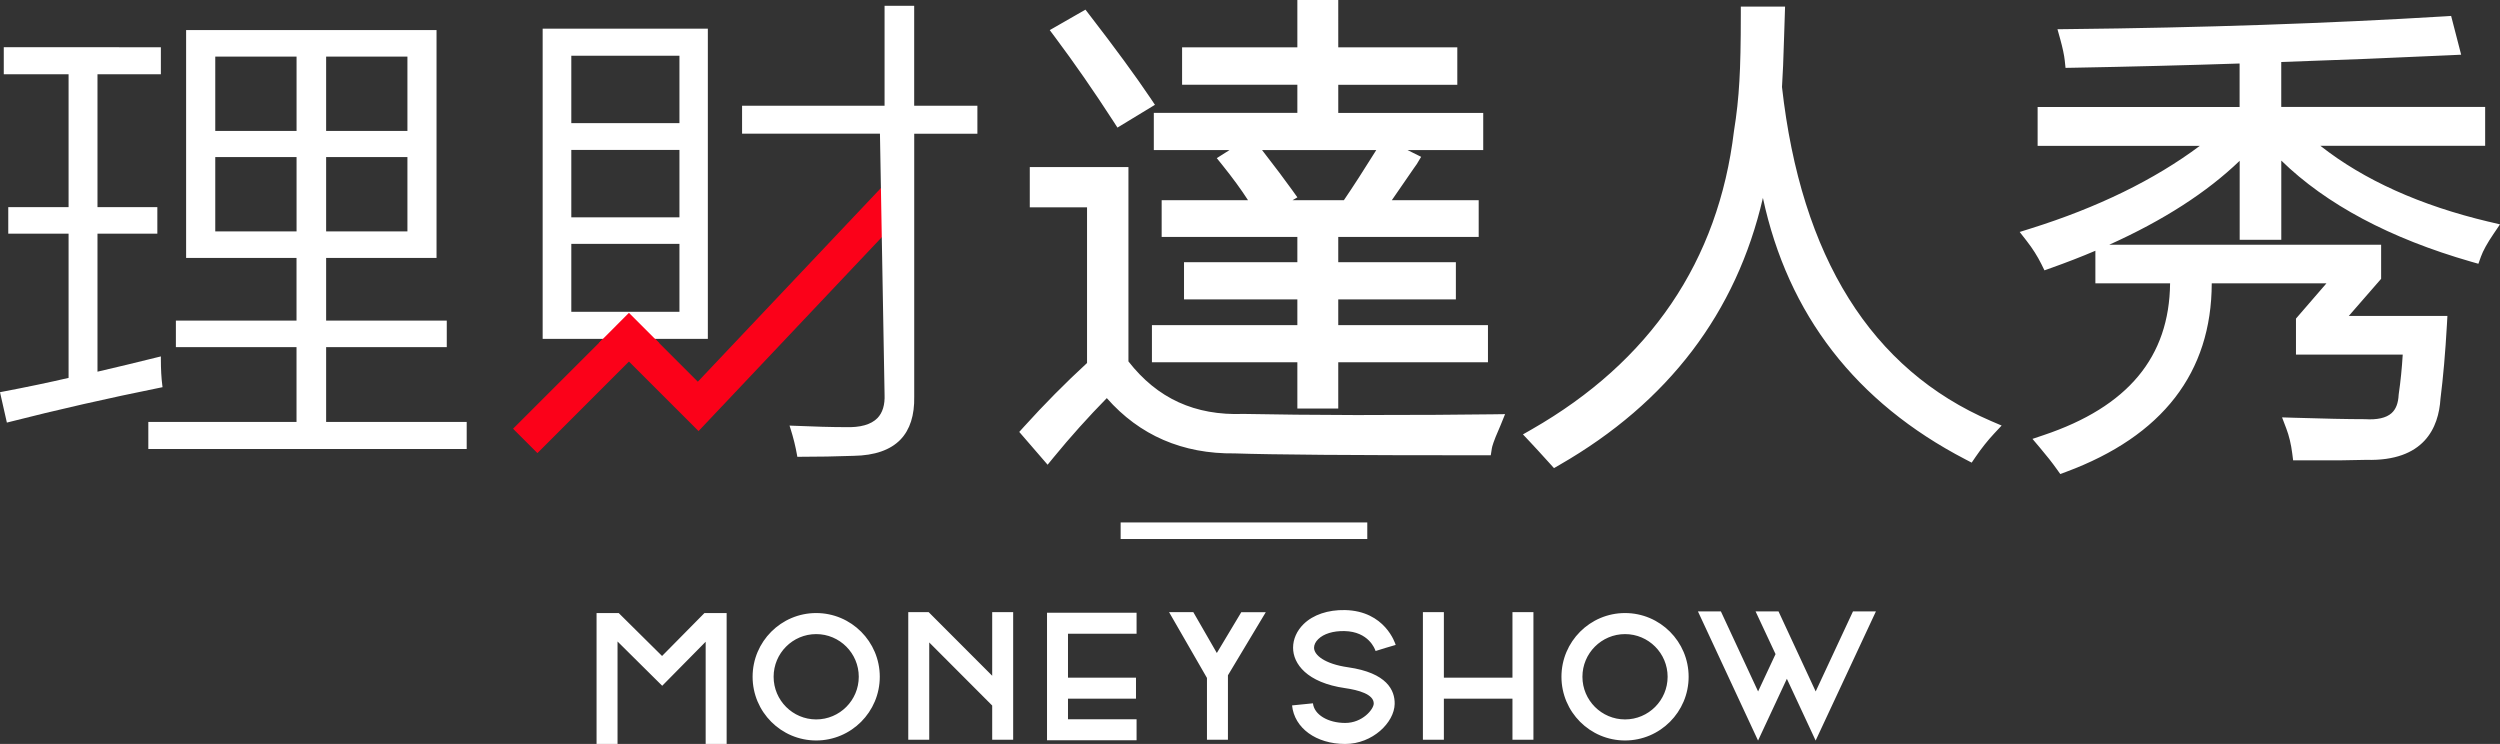 <svg xmlns="http://www.w3.org/2000/svg" viewBox="0 0 596 177.35">
  <rect x="0" y="0" width="596" height="177.35" fill="#333333" stroke="none"/>
  <defs>
    <style>
      .cls-1 {
        fill: #fff;
      }

      .cls-2 {
        fill: #fb0119;
      }
    </style>
  </defs>
  <g id="Layer_1-2" data-name="Layer_1">
    <polygon class="cls-2" points="172.17 96.81 215.84 50.6 212.1 42.62 166.36 91 155.75 80.39 155.75 80.39 149.94 74.58 144.14 80.39 144.14 80.39 122.31 102.21 128.12 108.02 149.94 86.19 166.53 102.77 167.42 101.83 167.42 101.83 172.07 96.91 172.17 96.81 172.17 96.81"/>
    <path class="cls-1" d="M157.84,156.39l-10.34-10.24h-5.28v31.21h5v-24.43l10.65,10.56,10.36-10.5v24.38h5v-31.21h-5.3l-10.11,10.24ZM194.58,146.15c-8.36,0-15.16,6.81-15.16,15.19s6.8,15.19,15.16,15.19,15.16-6.81,15.16-15.19-6.8-15.19-15.16-15.19ZM194.58,171.51c-5.6,0-10.15-4.56-10.15-10.17s4.55-10.17,10.15-10.17,10.15,4.56,10.15,10.17-4.55,10.17-10.15,10.17ZM387.41,146.15c-8.36,0-15.16,6.81-15.16,15.19s6.8,15.19,15.16,15.19,15.16-6.81,15.16-15.19-6.8-15.19-15.16-15.19ZM387.41,171.51c-5.6,0-10.16-4.56-10.16-10.17s4.56-10.17,10.16-10.17,10.15,4.56,10.15,10.17-4.55,10.17-10.15,10.17ZM236.55,161.11l-15.15-15.17h-4.87v30.41h5v-23.19l15.01,15.04v8.15h5v-30.41h-5v15.17ZM360.57,161.56h-16.35v-15.62h-5v30.41h5v-9.78h16.35v9.78h5v-30.41h-5v15.62ZM254.17,146.07h-4.56v30.41h21.35v-5.01h-16.35v-4.9h16.21v-5.01h-16.21v-10.48h16.35v-5.01h-16.79ZM320.53,150.45c5.76.12,7.26,4.28,7.41,4.75l2.38-.74,2.41-.71c-.1-.33-2.51-8.11-12.1-8.31-4.01-.08-7.57,1.1-9.86,3.35-1.61,1.58-2.5,3.58-2.5,5.63,0,3.8,3.26,8.32,12.41,9.63,3.13.45,6.86,1.45,6.82,3.69-.03,1.37-2.7,4.61-6.8,4.61s-7.41-1.97-7.69-4.68l-4.98.5c.54,5.41,5.75,9.19,12.66,9.19,6.54,0,11.71-5.12,11.8-9.52.07-3.26-1.81-7.43-11.11-8.76-5.6-.8-8.11-2.92-8.11-4.66,0-.69.35-1.42,1-2.05,1.3-1.28,3.56-1.98,6.25-1.92ZM290.09,155.67l-5.6-9.73h-5.78l9.03,15.68v14.74h5v-15.37l9.02-15.04h-5.84l-5.83,9.73ZM441.75,145.76l-8.89,19.08-8.86-19.08h-5.47l4.76,10.18-4.16,8.9-8.87-19.08h-5.47l14.33,30.79,6.87-14.73,6.86,14.73,14.37-30.79h-5.47Z"/>
    <path class="cls-1" d="M265.4,28.87l1,1.55,8.94-5.43-1.1-1.64c-3.52-5.23-8.38-11.87-14.46-19.74l-1.01-1.31-8.51,4.88,1.28,1.71c4.6,6.15,9.26,12.87,13.86,19.98ZM309.29,26.91h-34.22v8.86h18.06l-3.05,1.93,1.33,1.65c2.46,3.06,4.51,5.87,6.12,8.38h-20.59v8.75h32.35v6.03h-27.02v8.86h27.02v6.14h-34.67v8.86h34.67v11.02h9.75v-11.02h35.69v-8.86h-35.69v-6.14h28.04v-8.86h-28.04v-6.03h33.48v-8.75h-20.71c1.43-2.04,3.2-4.6,5.28-7.66.3-.39.51-.69.66-.93l1.05-1.75-3.24-1.61h18.04v-8.86h-34.56v-6.71h28.38v-8.92h-28.38V0h-9.75v11.28h-27.48v8.92h27.48v6.71ZM328.1,35.78c-2.99,4.8-5.58,8.81-7.72,11.95h-12.24l1.16-.68-1.21-1.69c-1.71-2.39-4.13-5.61-7.22-9.59h27.22ZM325.13,98.96c-11.96-.04-21.6-.13-28.63-.28h-.05s-.06,0-.06,0c-11.51.42-20.47-3.67-27.37-12.52v-46.33h-23.52v9.6h13.65v37.11c-5.17,4.75-10.22,9.86-15.04,15.19l-1.12,1.24,6.76,7.82,1.43-1.75c4.05-4.94,8.31-9.68,12.68-14.13,7.79,8.86,18.05,13.34,30.53,13.18,4.34.15,11.39.26,20.95.34,8.73.07,21.65.11,38.43.11h1.63l.25-1.61c.07-.46.39-1.68,1.73-4.71.16-.36.28-.65.36-.85l1.07-2.64-2.86.04c-7.77.11-18.15.17-30.84.17ZM424.83,20.7c.18-2.66.35-6.69.5-11.97l.23-7.15h-10.55v1.89c0,6.81-.11,12.14-.34,15.86-.22,4.01-.65,7.99-1.29,11.9-3.72,31.01-19.95,54.94-48.23,71.14l-2.08,1.19,1.64,1.74c1.13,1.2,2.72,2.93,4.73,5.16l1.03,1.14,1.33-.77c25.9-14.9,42.16-36.28,48.48-63.65,5.97,27.83,22.17,48.76,48.27,62.33l1.5.78.95-1.39c1.41-2.06,2.88-3.9,4.35-5.48l1.84-1.97-2.48-1.06c-28.57-12.27-45.35-39.09-49.89-79.71ZM593.32,52.86c-16.31-3.87-29.79-9.95-40.14-18.1h39.28v-9.26h-48.61v-10.72c13.22-.44,26.86-.99,40.56-1.63l2.33-.11-2.39-9.24-1.57.1c-27.64,1.68-57.86,2.71-89.81,3.04l-2.47.03.66,2.37c.57,2.07.94,3.79,1.08,5.11l.18,1.73,1.74-.03c13.69-.25,27.05-.59,39.76-1.01v10.37h-48.15v9.26h38.67c-10.81,8.08-24.35,14.7-40.34,19.71l-2.61.82,1.68,2.15c1.38,1.77,2.55,3.61,3.48,5.48l.75,1.52,1.6-.57c3.67-1.31,7.19-2.67,10.54-4.1v7.76h17.81c-.18,17.59-10.06,29.45-30.17,36.2l-2.64.89,1.8,2.13c1.59,1.87,2.93,3.58,3.98,5.06l.85,1.19,1.37-.51c23.01-8.55,34.69-23.67,34.74-44.96h27.35l-7.27,8.41v8.58h25.45c-.2,3.33-.52,6.48-.95,9.4l-.02.18c-.1,2.02-.65,3.45-1.7,4.39-1.28,1.14-3.41,1.62-6.36,1.43h-.12c-3.96,0-9.61-.12-16.77-.34l-2.85-.09,1.01,2.65c.66,1.73,1.14,3.73,1.42,5.94l.21,1.65h11.39c2.47-.04,4.48-.08,6.03-.11,13.85.38,17.28-7.69,17.71-14.58.64-5.05,1.16-11.01,1.54-17.73l.11-2h-23.51l7.71-8.85v-8.13h-64.81c12.86-5.79,23.27-12.48,31.09-20.01v18.83h9.92v-18.88c10.72,10.45,25.93,18.55,45.27,24.11l1.72.49.6-1.68c.51-1.42,1.52-3.25,3.01-5.44l1.54-2.27-2.68-.64Z"/>
    <path class="cls-1" d="M77.75,82.76h28.76v-6.33h-28.76v-14.94h26.32V7.17h-59.7v54.32h26.32v14.94h-28.76v6.33h28.76v17.83h-35.33v6.45h75.9v-6.45h-33.51v-17.83ZM77.75,13.5h19.38v17.72h-19.38V13.5ZM77.75,37.44h19.38v17.72h-19.38v-17.72ZM70.7,55.16h-19.38v-17.72h19.38v17.72ZM70.7,31.22h-19.38V13.5h19.38v17.72ZM38.75,92.3l-.06-.46c-.22-1.71-.34-3.81-.34-6.23v-.64l-.62.15c-5.05,1.26-9.92,2.43-14.49,3.49v-32.9h14.27v-6.33h-14.27v-31.67h15.11v-6.45H.9v6.45h15.45v31.67H1.97v6.33h14.38v34.38c-4.56,1.06-9.89,2.18-15.84,3.31l-.51.1,1.64,7.25.5-.13c11.49-2.93,23.65-5.7,36.15-8.22l.46-.09ZM217.94,25.21V1.38h-7.06v23.82h-33.97v6.67h32.87l1.1,62.15c.11,2.49-.47,4.41-1.73,5.68-1.51,1.53-4.07,2.25-7.62,2.13-3.04,0-7.28-.11-12.6-.34l-.71-.03.22.68c.71,2.24,1.23,4.37,1.57,6.34l.07.42h.42c4.5,0,8.88-.08,13.03-.23,5-.08,8.75-1.39,11.15-3.88,2.26-2.35,3.36-5.8,3.27-10.23V31.88h15.06v-6.67h-15.06ZM129.37,80.78h39.38V6.83h-39.38v73.95ZM136.2,13.28h25.78v16.07h-25.78V13.28ZM136.2,35.74h25.78v16.07h-25.78v-16.07ZM136.2,58.14h25.78v16.19h-25.78v-16.19Z"/>
    <rect class="cls-1" x="267.16" y="124.55" width="58.8" height="3.95"/>
    <polygon class="cls-2" points="157.15 81.79 155.75 80.39 149.94 74.58 144.14 80.39 142.74 81.79 157.15 81.79"/>
  </g>
</svg>